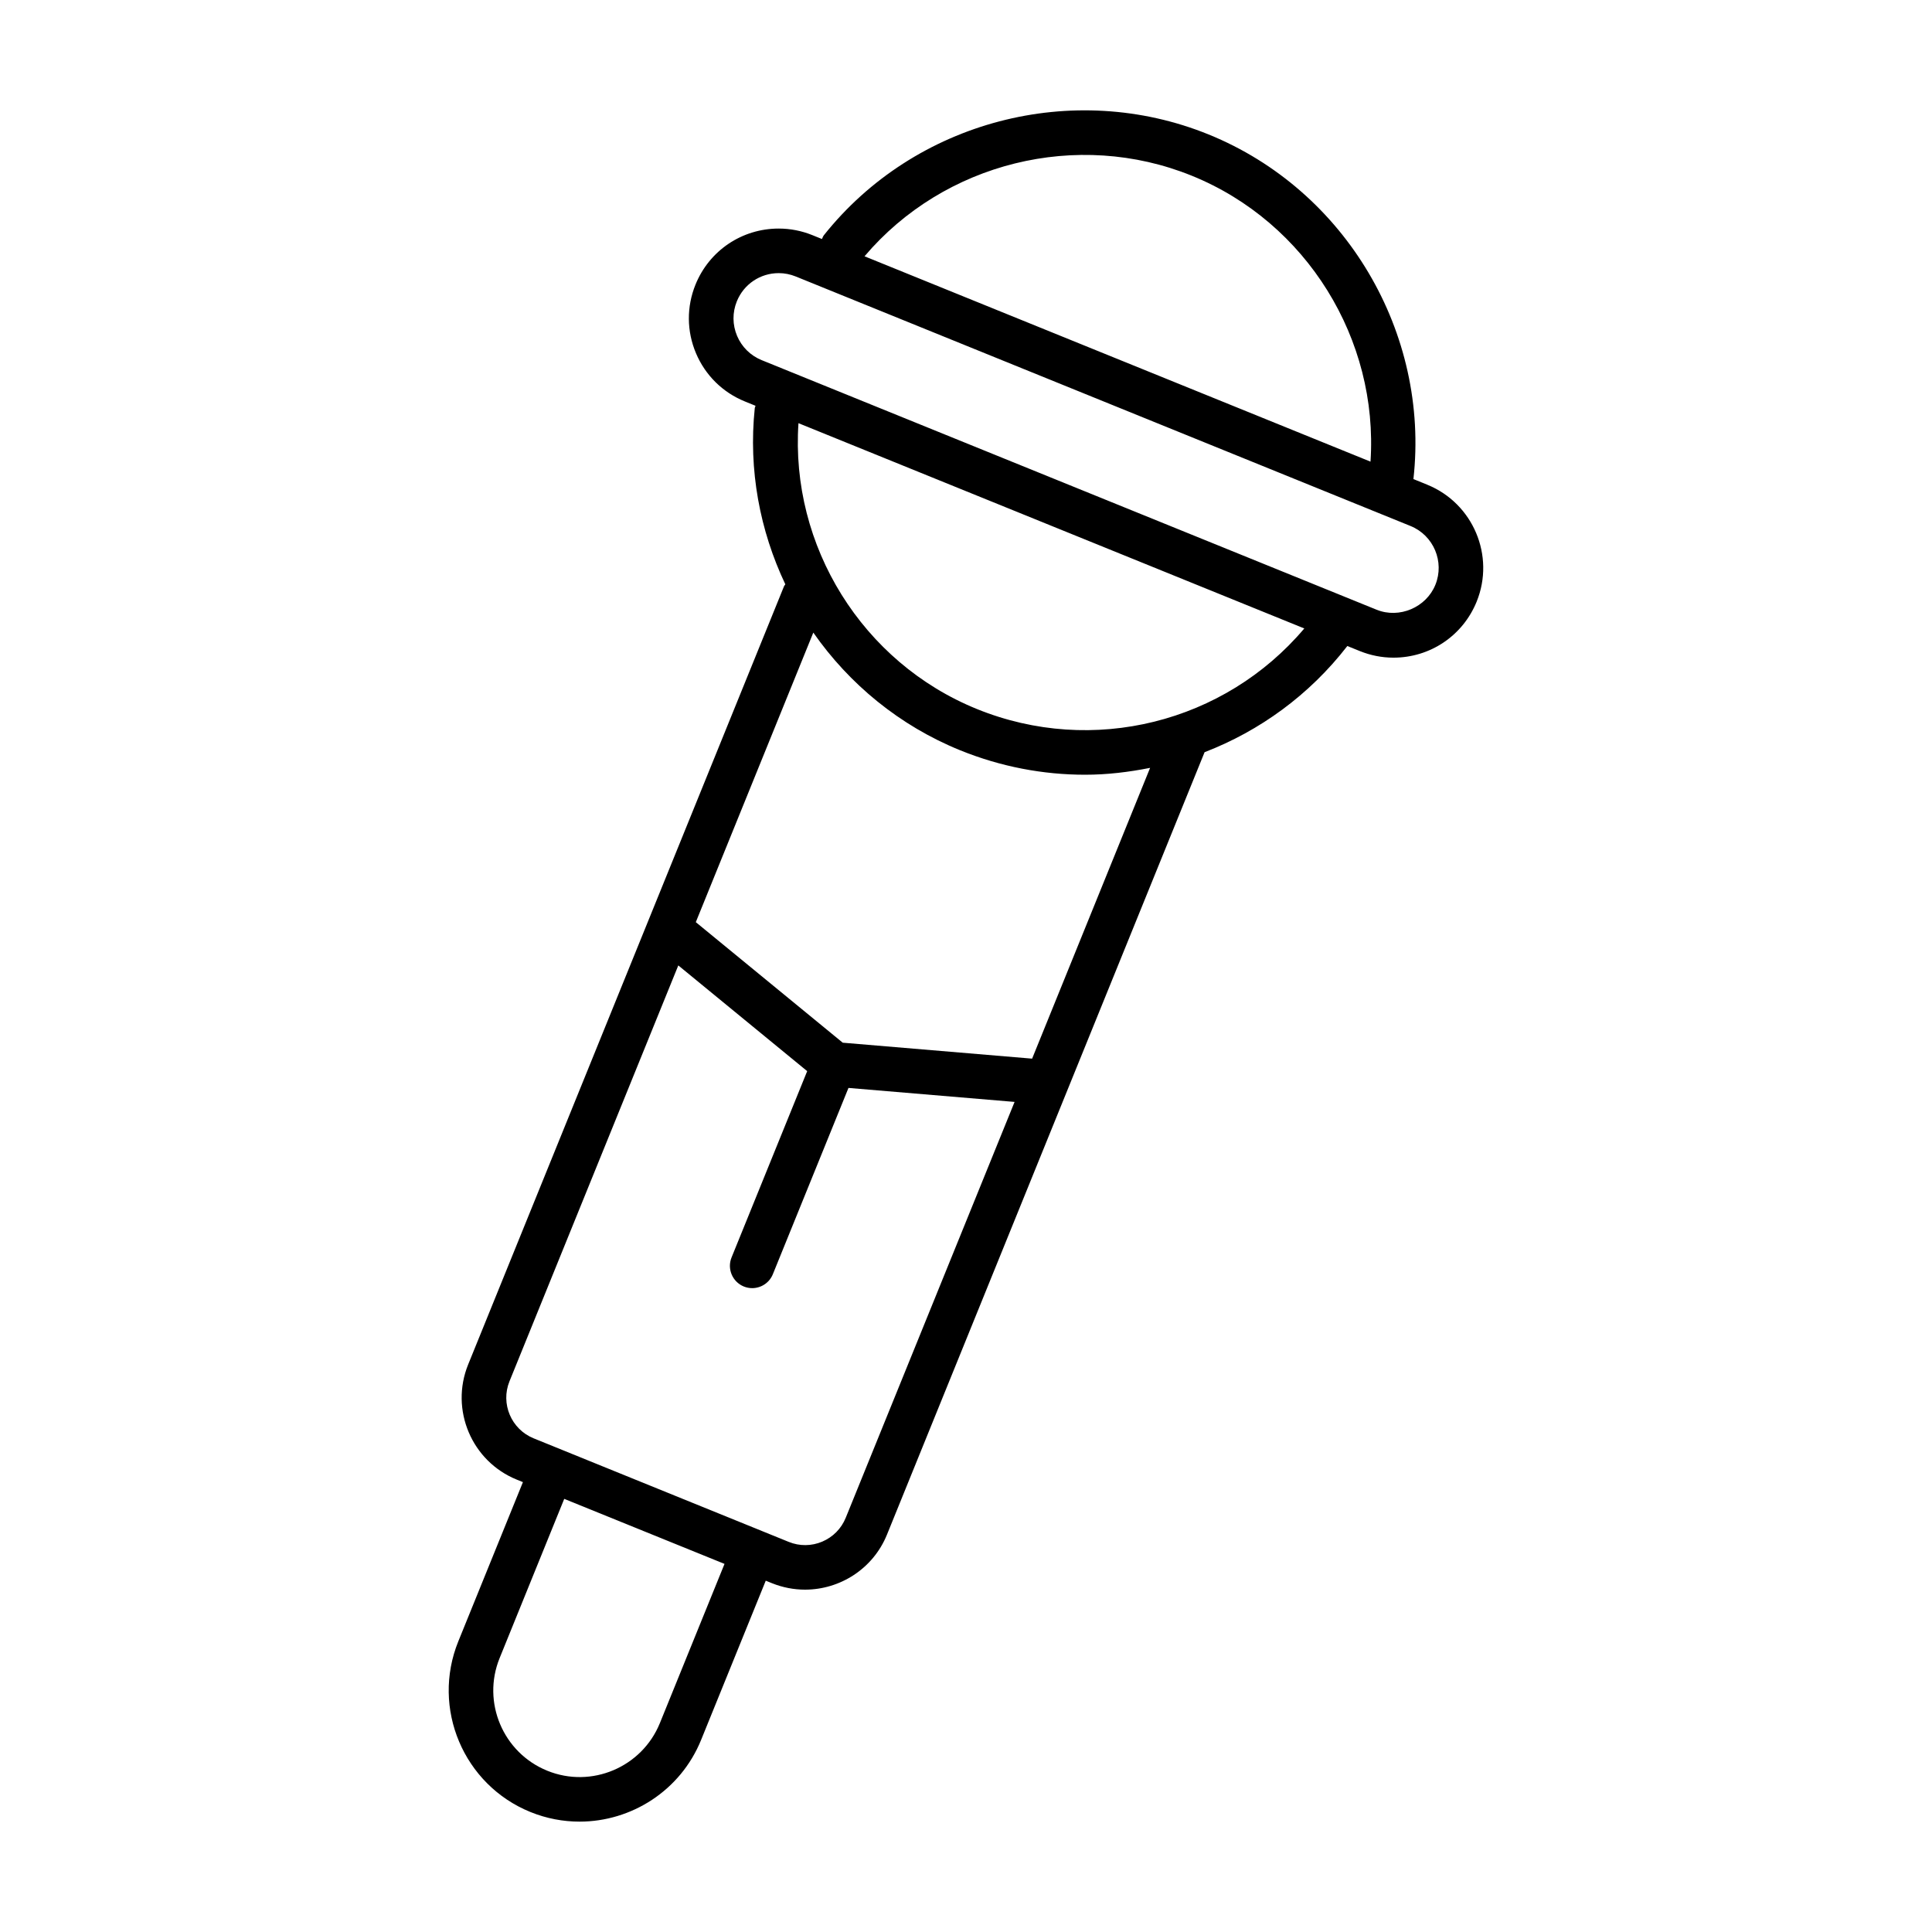 <?xml version="1.0" encoding="UTF-8"?>
<!-- Uploaded to: ICON Repo, www.svgrepo.com, Generator: ICON Repo Mixer Tools -->
<svg fill="#000000" width="800px" height="800px" version="1.1" viewBox="144 144 512 512" xmlns="http://www.w3.org/2000/svg">
 <path d="m522.24 272.45-3.668-1.488c4.32-38.684-17.879-76.555-54.285-91.332-35.926-14.578-77.855-3.59-101.96 26.719-0.242 0.309-0.332 0.66-0.504 0.992l-2.527-1.023c-2.859-1.156-5.863-1.746-8.934-1.746-9.73 0-18.383 5.824-22.043 14.84-2.394 5.887-2.348 12.352 0.125 18.199 2.473 5.848 7.078 10.391 12.957 12.777l2.824 1.148c-0.047 0.219-0.18 0.41-0.203 0.645-1.707 16.359 1.34 32.434 8.102 46.672-0.109 0.195-0.285 0.34-0.363 0.551l-83.695 206.21c-4.856 11.965 0.93 25.648 12.887 30.504l1.629 0.66-17.121 42.188c-7.203 17.742 1.379 38.039 19.121 45.242 4.266 1.73 8.668 2.543 13.004 2.543 13.73 0 26.75-8.188 32.219-21.664l17.129-42.188 1.629 0.66c2.875 1.156 5.848 1.715 8.777 1.715 9.258 0 18.043-5.519 21.727-14.602l84.16-207.33c14.602-5.629 27.773-15.152 37.832-28.141l3.289 1.332c2.859 1.156 5.871 1.754 8.941 1.754 9.723 0 18.383-5.824 22.043-14.848 4.926-12.156-0.945-26.051-13.094-30.984zm-62.395-81.879c30.496 12.375 49.508 43.453 47.352 75.77l-134.09-54.418c21.07-24.855 56.371-33.664 86.738-21.352zm-140.97 410.07c-4.754 11.707-18.16 17.383-29.852 12.617-11.707-4.754-17.375-18.145-12.617-29.852l17.121-42.188 42.477 17.23zm49.254-54.418c-1.164 2.875-3.387 5.117-6.234 6.328-2.852 1.203-6.008 1.234-8.879 0.062l-7.086-2.875c-0.008 0-0.008-0.008-0.008-0.008h-0.008l-60.504-24.562c-5.926-2.41-8.801-9.188-6.391-15.113l44.738-110.21 34.156 28.016-20.043 49.375c-1.227 3.023 0.227 6.465 3.25 7.699 0.73 0.293 1.48 0.434 2.219 0.434 2.332 0 4.543-1.395 5.473-3.684l20.043-49.375 44.02 3.707zm49.391-121.67-50.184-4.227-38.941-31.945 31.141-76.738c9.516 13.633 22.852 24.672 38.934 31.195 10.77 4.367 21.996 6.473 33.094 6.473 5.809 0 11.562-0.691 17.223-1.82zm-14.605-92.645c-30.418-12.344-49.523-43.227-47.312-75.762l134.05 54.402c-21.109 24.965-56.059 33.805-86.738 21.359zm121.47-32.922c-2.418 5.969-9.539 9.047-15.586 6.59l-162.94-66.133c-2.961-1.203-5.281-3.488-6.527-6.43-1.242-2.945-1.266-6.195-0.062-9.164 1.844-4.543 6.203-7.469 11.098-7.469 1.535 0 3.055 0.301 4.496 0.883l162.94 66.133c6.109 2.477 9.062 9.48 6.582 15.59z"/>
</svg>